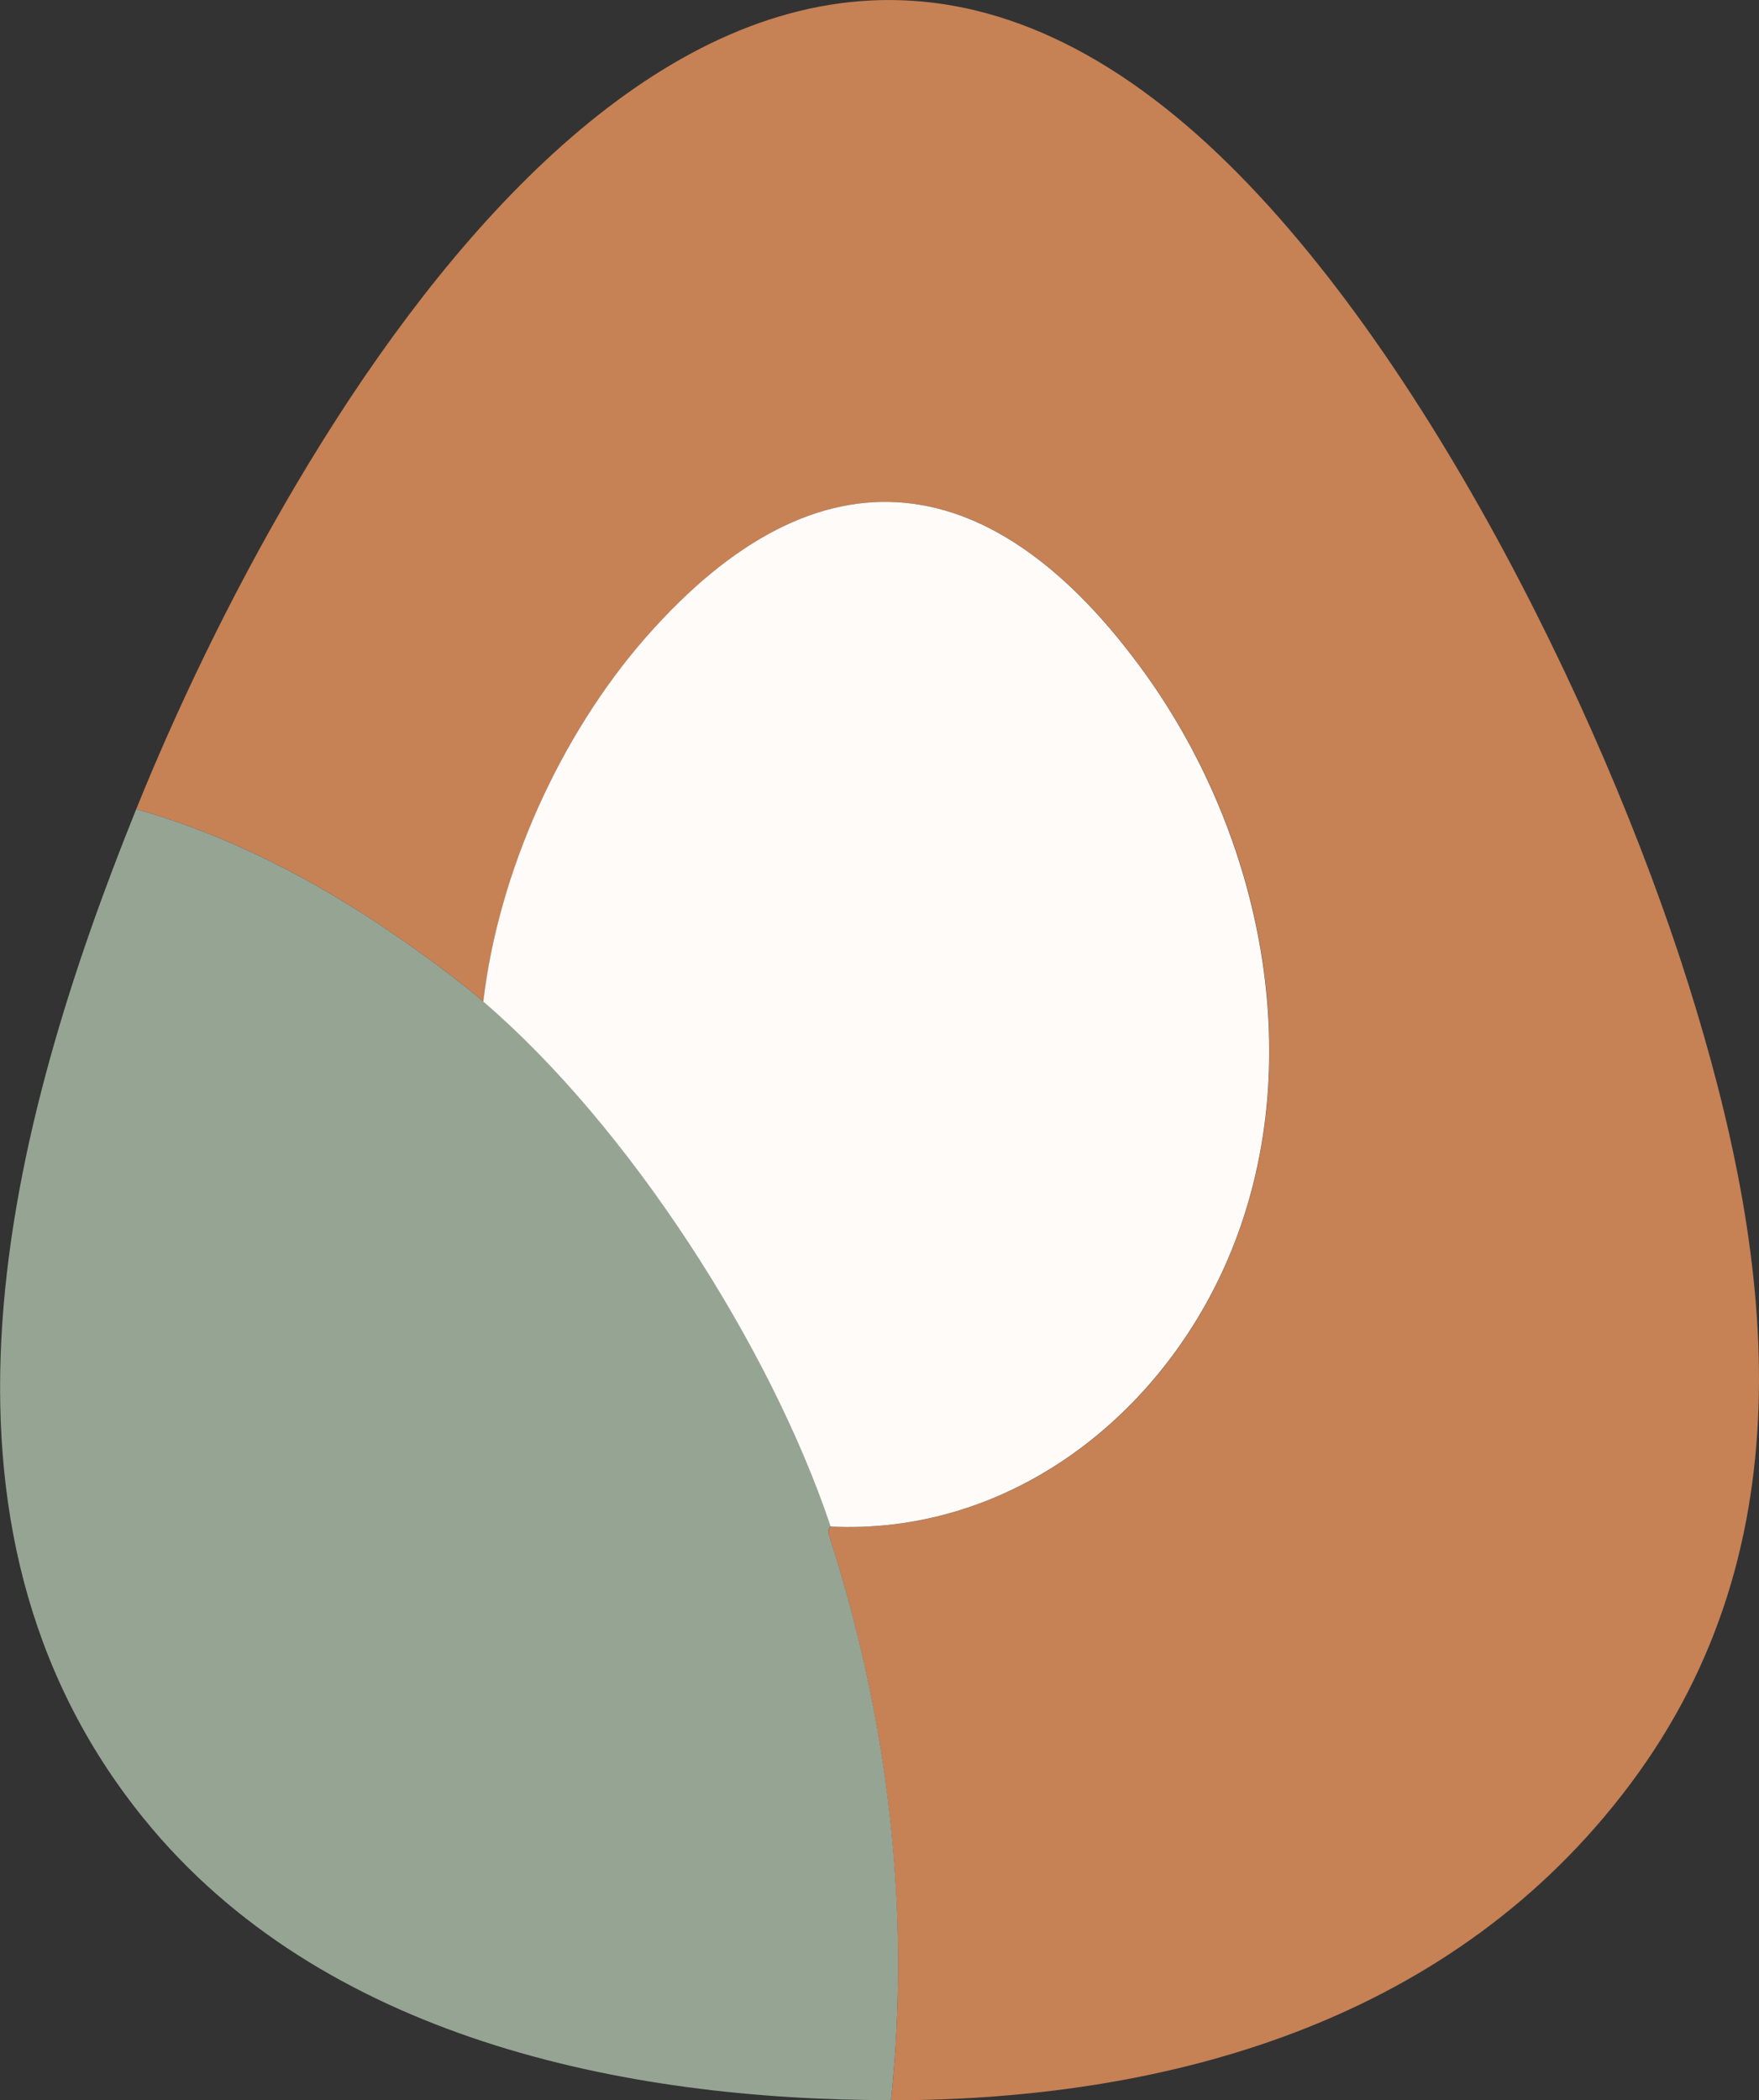 <?xml version="1.0" encoding="UTF-8"?>
<svg id="Layer_1" data-name="Layer 1" xmlns="http://www.w3.org/2000/svg" viewBox="0 0 106.93 127.65">
  <rect x="0" y="0" width="106.93" height="127.65" fill="#333333" stroke="none"/>
  <defs>
    <style>
      .cls-1 {
        fill: #c68155;
      }

      .cls-2 {
        fill: #96a494;
      }

      .cls-3 {
        fill: #fefbf8;
      }
    </style>
  </defs>
  <path class="cls-1" d="M54.17,127.65c1.2-11.69-.2-23.27-3.8-34.42-.09-.28.14-.43.13-.45,10.59.51,19.65-6.32,23.9-15.68,5.32-11.71,2.57-25.95-4.77-36.15-9.08-12.63-19.73-14.34-30.37-2.2-5.22,5.95-8.95,14.26-9.87,22.13-1.66-1.42-3.71-2.91-5.57-4.18-4.75-3.25-9.97-5.96-15.54-7.52C17.62,26.04,42.64-17.68,72.17,7.66c13.45,11.54,25.16,35.29,30.46,52.13,5.18,16.46,7.44,34.01-3.54,48.66-10.67,14.24-27.69,19.18-44.93,19.2Z"/>
  <path class="cls-2" d="M29.39,60.88c8.84,7.57,17.45,20.95,21.11,31.89,0,.02-.22.17-.13.45,3.61,11.15,5.01,22.73,3.8,34.42-16.35.01-34.66-3.83-45.42-17.1-14.53-17.91-8.27-42.02-.47-61.36,5.56,1.56,10.79,4.27,15.54,7.52,1.86,1.27,3.91,2.76,5.57,4.18Z"/>
  <path class="cls-3" d="M50.49,92.77c-3.66-10.94-12.27-24.32-21.11-31.89.92-7.87,4.66-16.18,9.87-22.13,10.64-12.14,21.29-10.43,30.37,2.2,7.33,10.2,10.09,24.44,4.77,36.15-4.25,9.35-13.31,16.19-23.9,15.68Z"/>
</svg>